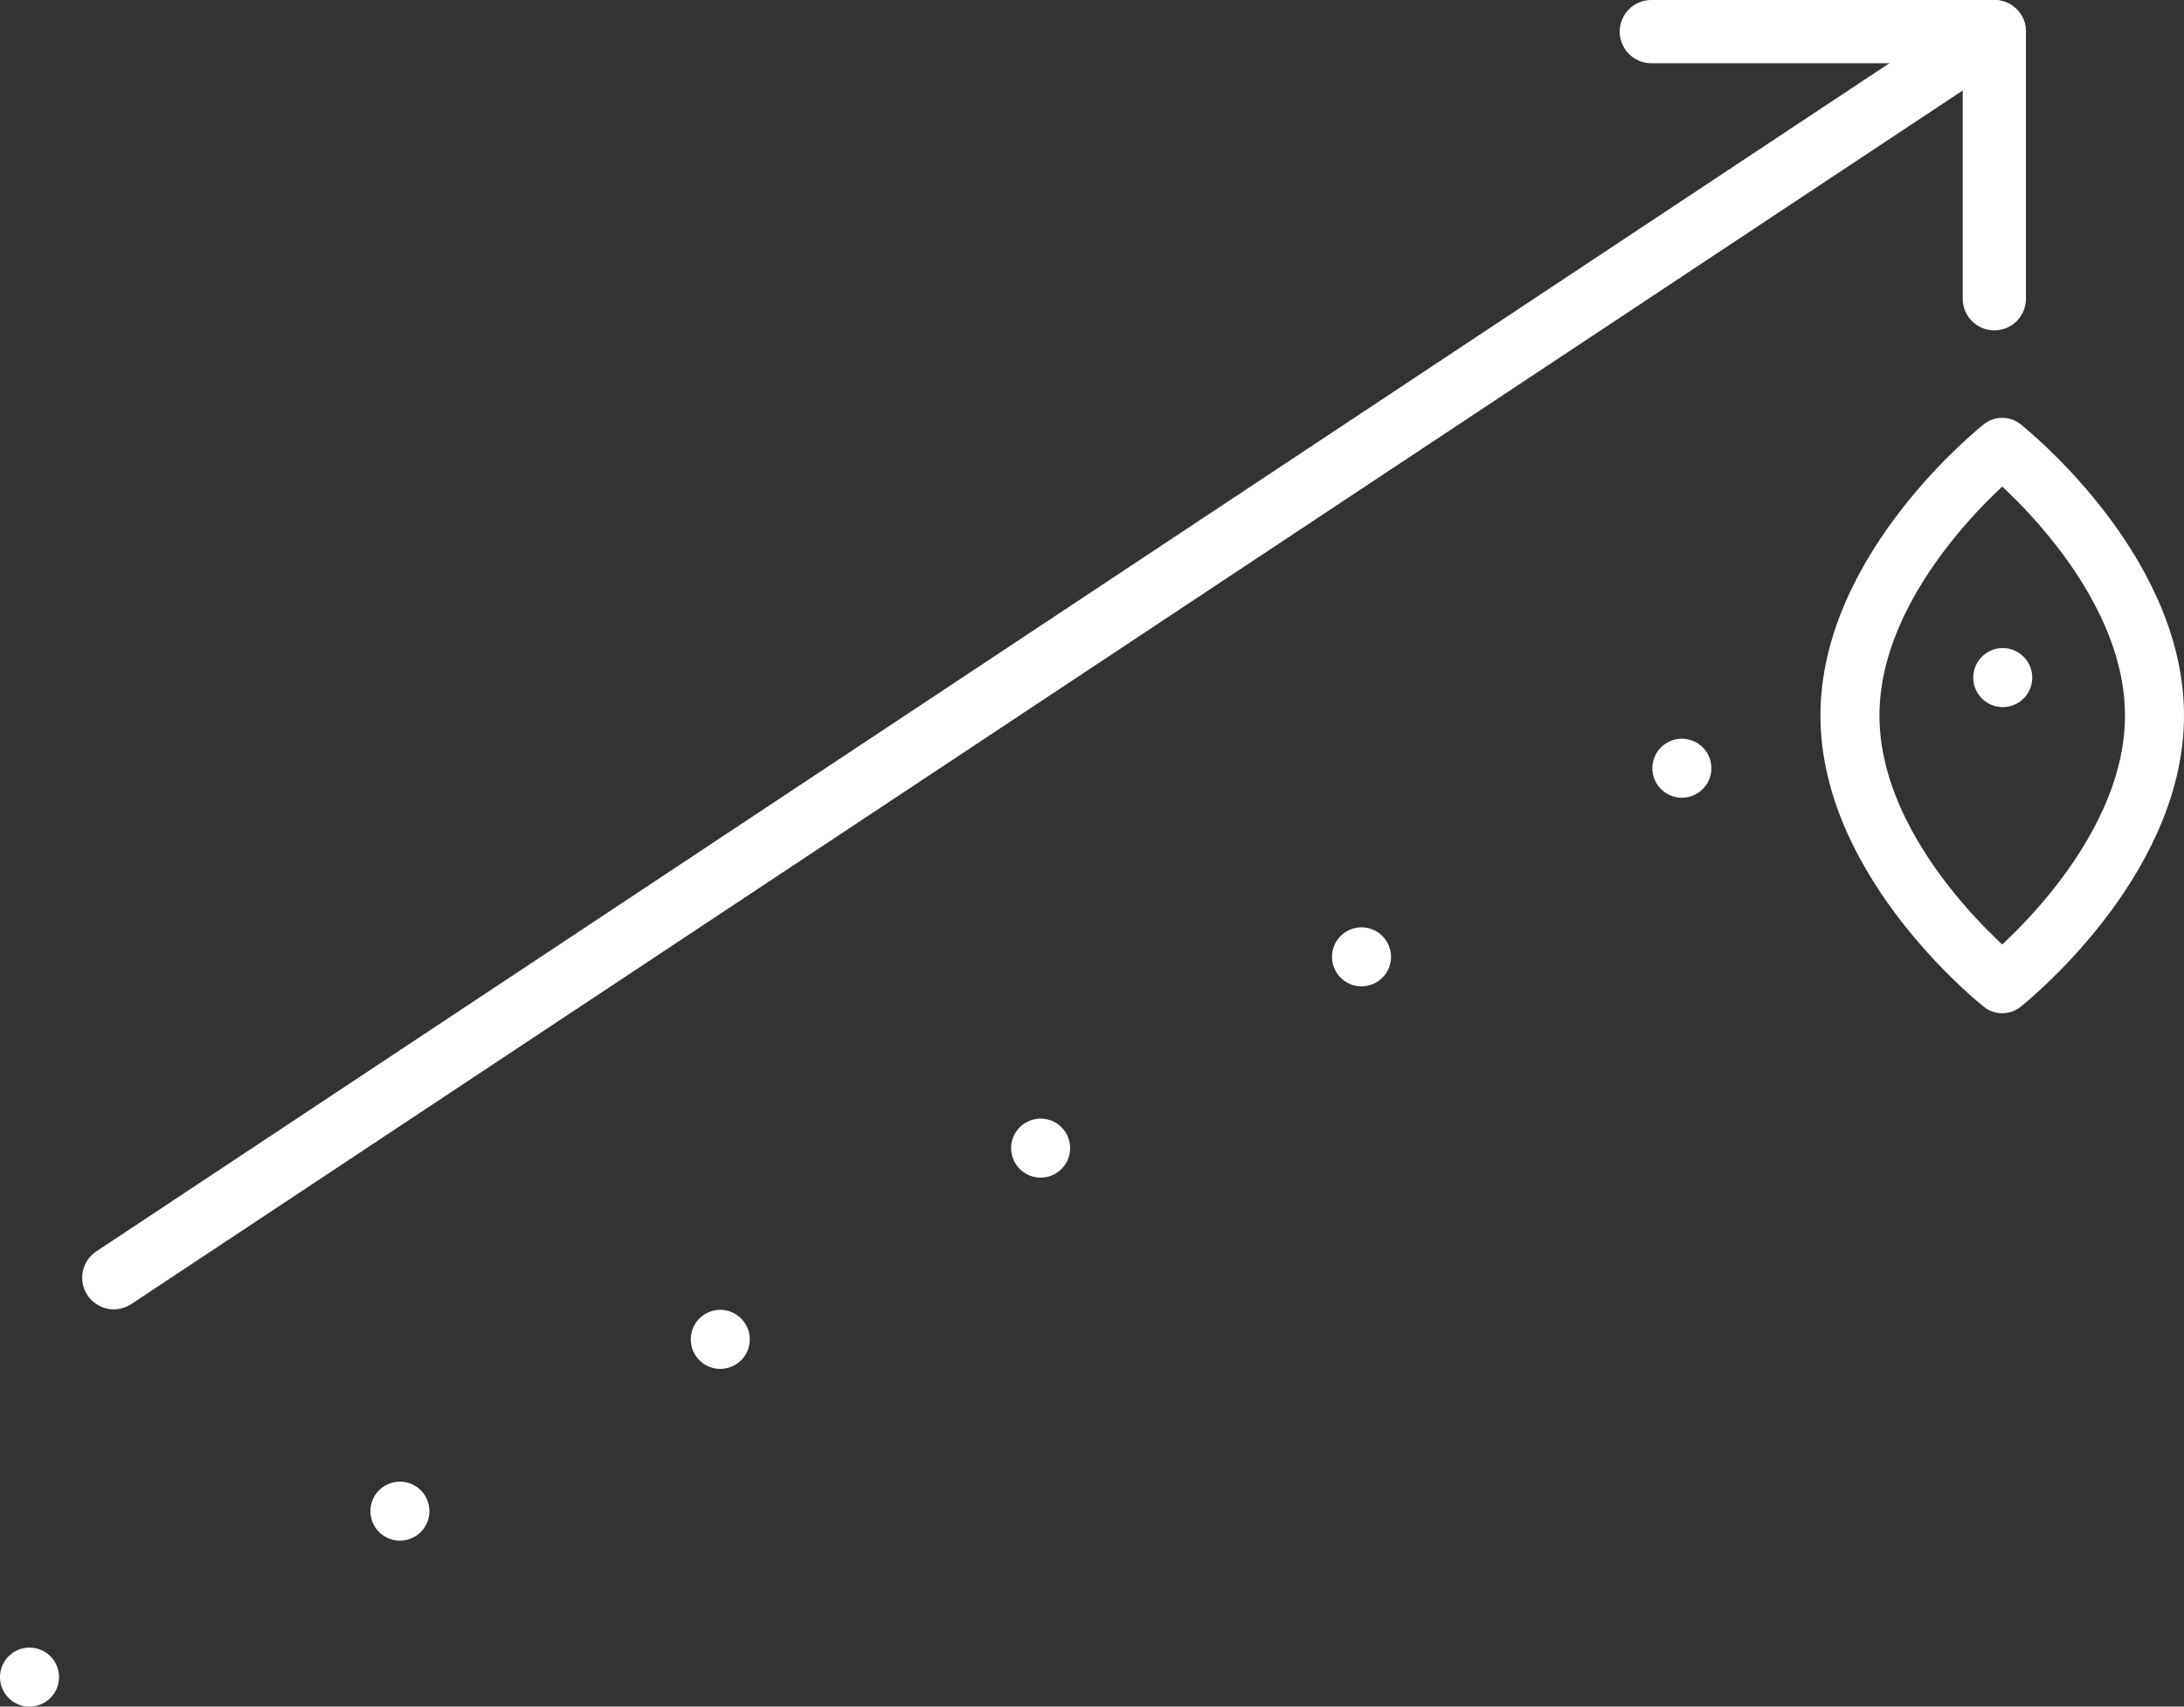 <?xml version="1.0" encoding="UTF-8"?> <svg xmlns="http://www.w3.org/2000/svg" id="Layer_1" data-name="Layer 1" width="41.45" height="32.39" viewBox="0 0 41.45 32.39"><rect x="0" y="0" width="41.45" height="32.39" fill="#333333" stroke="none"/><path d="M13.67,25.42v0Z" style="fill: none; stroke: #fff; stroke-linecap: round; stroke-linejoin: round; stroke-width: 1.12px;"></path><path d="M19.75,21.79v0Z" style="fill: none; stroke: #fff; stroke-linecap: round; stroke-linejoin: round; stroke-width: 1.12px;"></path><path d="M25.84,18.16v0Z" style="fill: none; stroke: #fff; stroke-linecap: round; stroke-linejoin: round; stroke-width: 1.12px;"></path><path d="M31.92,14.58v0Z" style="fill: none; stroke: #fff; stroke-linecap: round; stroke-linejoin: round; stroke-width: 1.12px;"></path><path d="M38.01,12.86v0Z" style="fill: none; stroke: #fff; stroke-linecap: round; stroke-linejoin: round; stroke-width: 1.12px;"></path><path d="M7.59,28.68v0Z" style="fill: none; stroke: #fff; stroke-linecap: round; stroke-linejoin: round; stroke-width: 1.12px;"></path><path d="M.56,31.83H.56Z" style="fill: none; stroke: #fff; stroke-linecap: round; stroke-linejoin: round; stroke-width: 1.12px;"></path><polygon points="31.34 .6 37.85 .6 37.85 5.67 37.85 .6 31.34 .6" style="fill: none; stroke: #fff; stroke-linecap: round; stroke-linejoin: round; stroke-width: 1.2px;"></polygon><path d="M37.85,.6L2.16,24.25,37.85,.6Z" style="fill: none; stroke: #fff; stroke-linecap: round; stroke-linejoin: round; stroke-width: 1.2px;"></path><path d="M40.89,13.58c0,2.81-2.89,5.09-2.89,5.09,0,0-2.89-2.28-2.89-5.09s2.89-5.09,2.89-5.09c0,0,2.89,2.28,2.89,5.09Z" style="fill: none; stroke: #fff; stroke-linecap: round; stroke-linejoin: round; stroke-width: 1.12px;"></path></svg> 